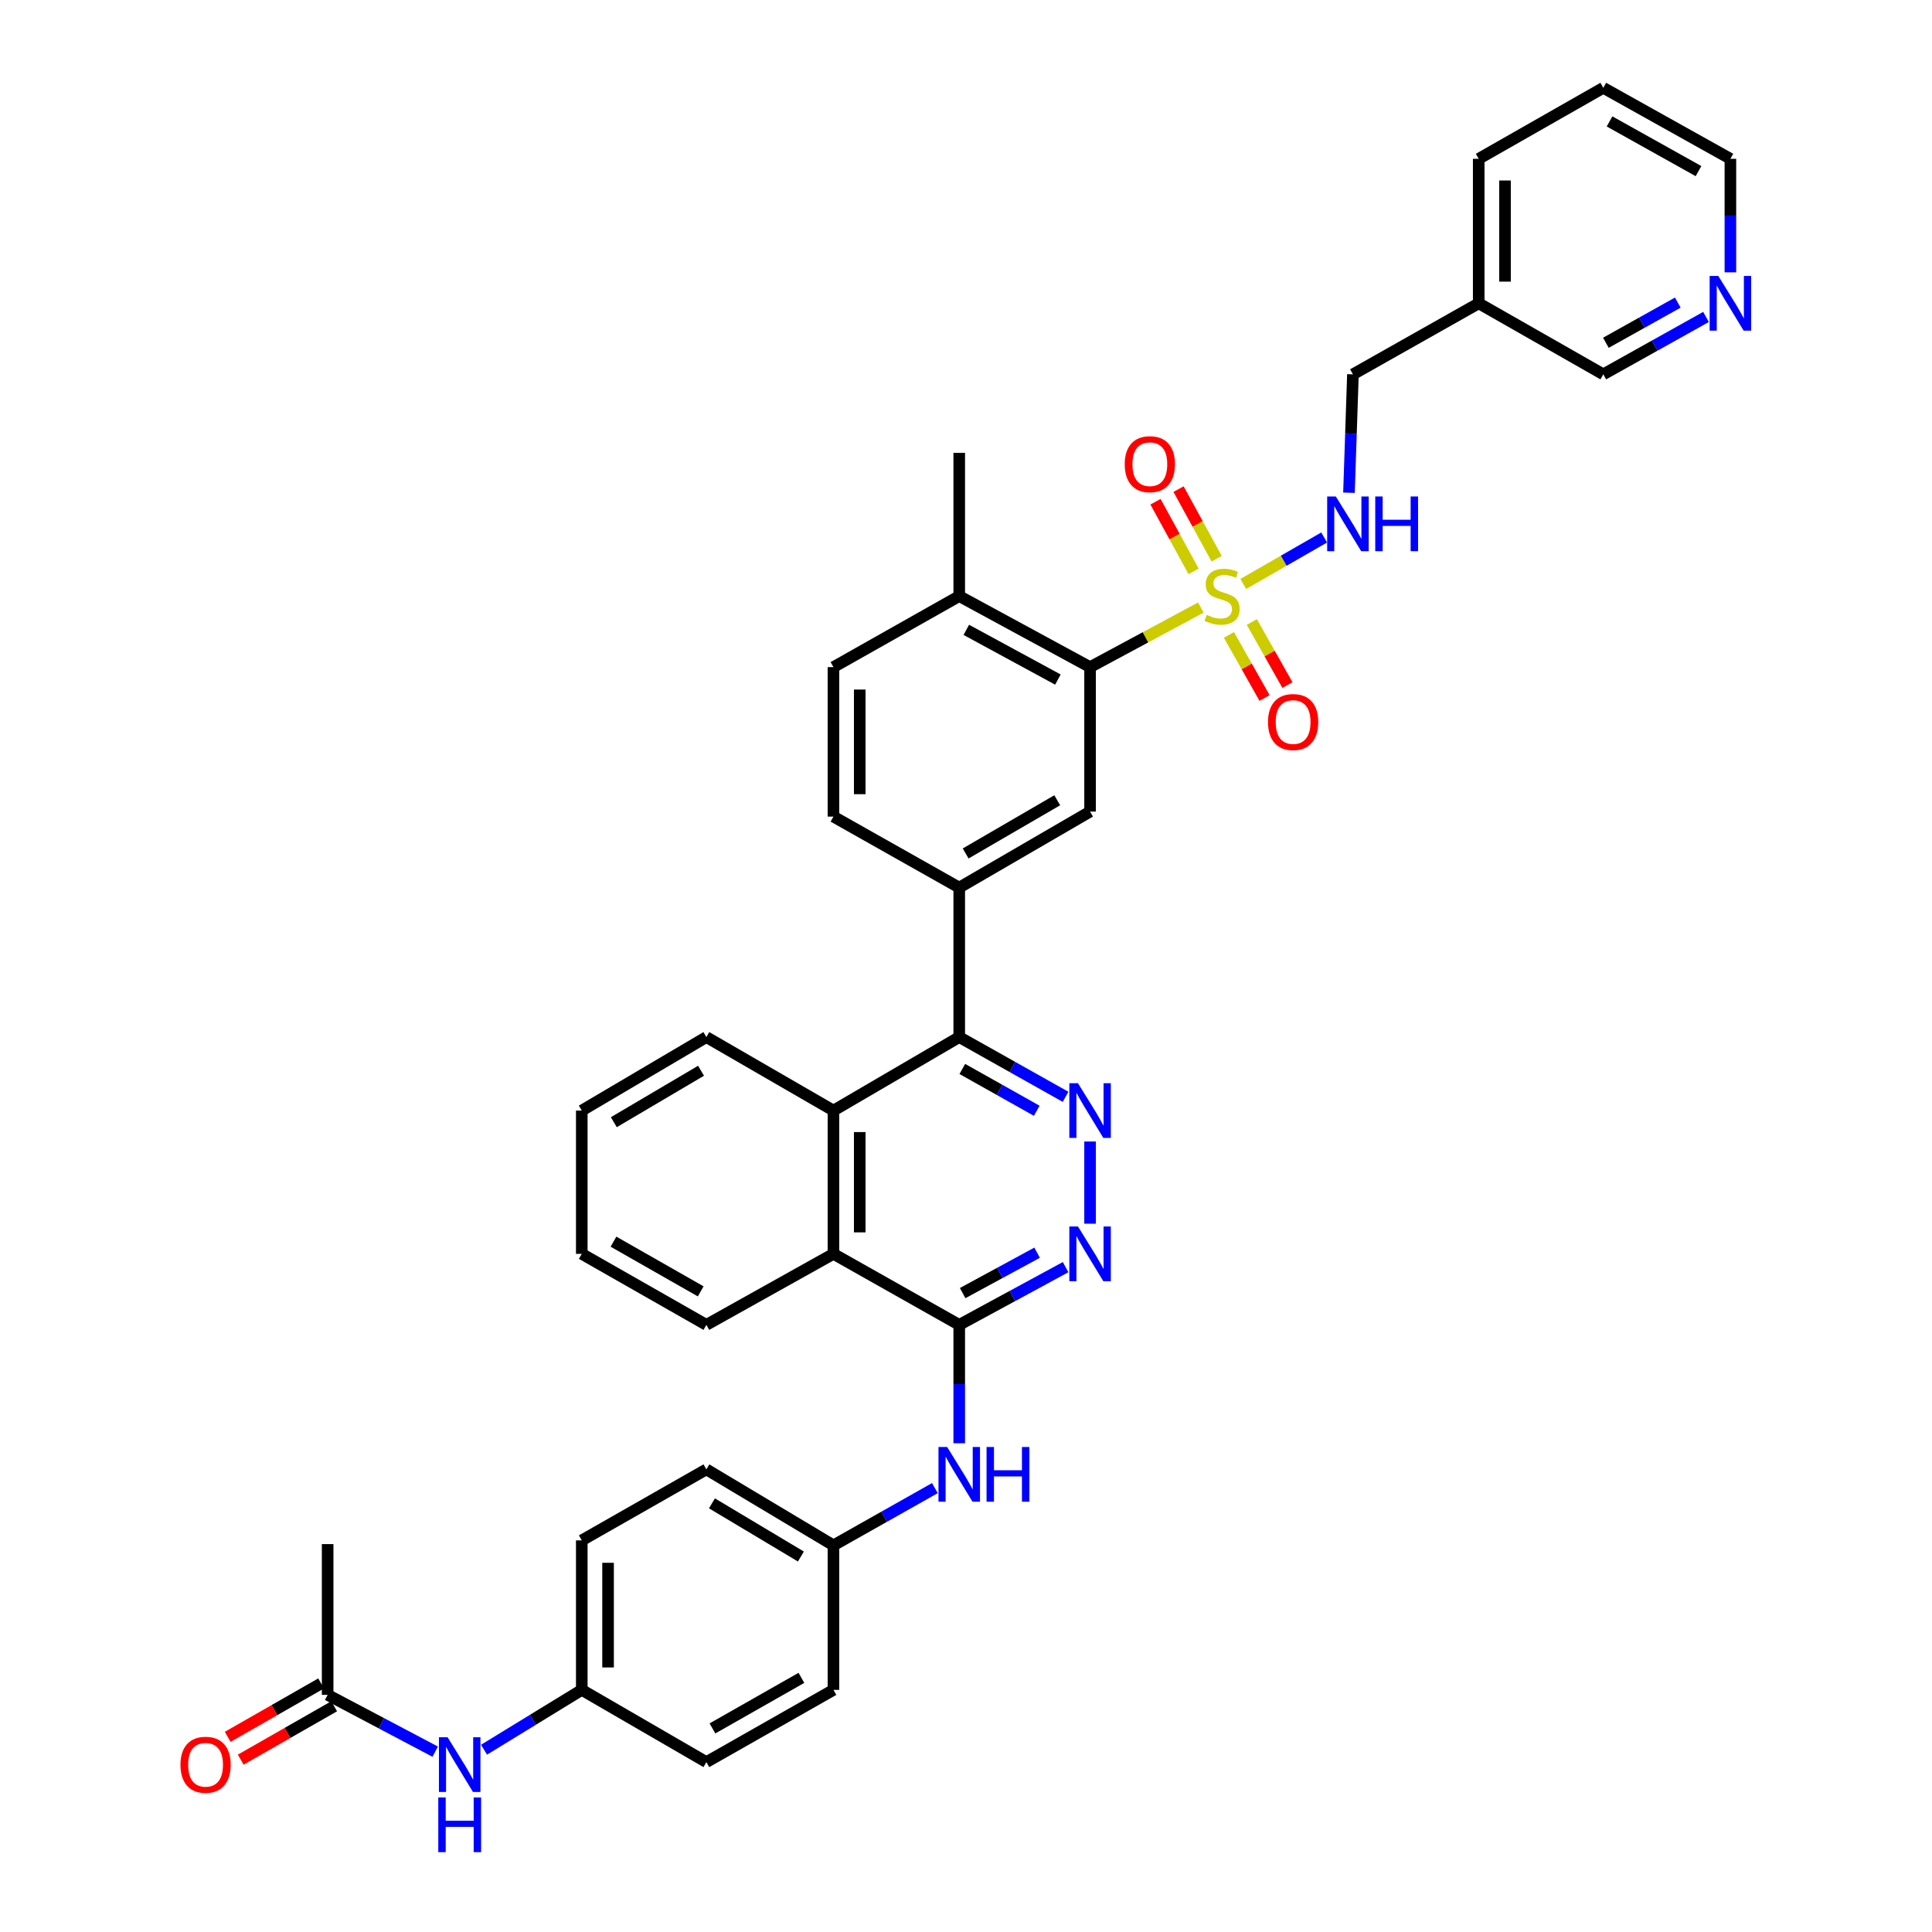 <?xml version='1.0' encoding='iso-8859-1'?>
<svg version='1.1' baseProfile='full'
              xmlns='http://www.w3.org/2000/svg'
                      xmlns:rdkit='http://www.rdkit.org/xml'
                      xmlns:xlink='http://www.w3.org/1999/xlink'
                  xml:space='preserve'
width='1000px' height='1000px' viewBox='0 0 1000 1000'>
<!-- END OF HEADER -->
<rect style='opacity:1.0;fill:#FFFFFF;stroke:none' width='1000' height='1000' x='0' y='0'> </rect>
<path class='bond-2' d='M 621.545,314.467 L 592.882,329.886' style='fill:none;fill-rule:evenodd;stroke:#CCCC00;stroke-width:6px;stroke-linecap:butt;stroke-linejoin:miter;stroke-opacity:1' />
<path class='bond-2' d='M 592.882,329.886 L 564.219,345.305' style='fill:none;fill-rule:evenodd;stroke:#000000;stroke-width:6px;stroke-linecap:butt;stroke-linejoin:miter;stroke-opacity:1' />
<path class='bond-9' d='M 643.523,302.245 L 664.453,290.224' style='fill:none;fill-rule:evenodd;stroke:#CCCC00;stroke-width:6px;stroke-linecap:butt;stroke-linejoin:miter;stroke-opacity:1' />
<path class='bond-9' d='M 664.453,290.224 L 685.383,278.203' style='fill:none;fill-rule:evenodd;stroke:#0000FF;stroke-width:6px;stroke-linecap:butt;stroke-linejoin:miter;stroke-opacity:1' />
<path class='bond-11' d='M 629.741,289.205 L 619.879,271.183' style='fill:none;fill-rule:evenodd;stroke:#CCCC00;stroke-width:6px;stroke-linecap:butt;stroke-linejoin:miter;stroke-opacity:1' />
<path class='bond-11' d='M 619.879,271.183 L 610.017,253.161' style='fill:none;fill-rule:evenodd;stroke:#FF0000;stroke-width:6px;stroke-linecap:butt;stroke-linejoin:miter;stroke-opacity:1' />
<path class='bond-11' d='M 617.805,295.736 L 607.943,277.715' style='fill:none;fill-rule:evenodd;stroke:#CCCC00;stroke-width:6px;stroke-linecap:butt;stroke-linejoin:miter;stroke-opacity:1' />
<path class='bond-11' d='M 607.943,277.715 L 598.081,259.693' style='fill:none;fill-rule:evenodd;stroke:#FF0000;stroke-width:6px;stroke-linecap:butt;stroke-linejoin:miter;stroke-opacity:1' />
<path class='bond-12' d='M 636.096,328.632 L 645.311,344.955' style='fill:none;fill-rule:evenodd;stroke:#CCCC00;stroke-width:6px;stroke-linecap:butt;stroke-linejoin:miter;stroke-opacity:1' />
<path class='bond-12' d='M 645.311,344.955 L 654.525,361.279' style='fill:none;fill-rule:evenodd;stroke:#FF0000;stroke-width:6px;stroke-linecap:butt;stroke-linejoin:miter;stroke-opacity:1' />
<path class='bond-12' d='M 647.944,321.944 L 657.159,338.267' style='fill:none;fill-rule:evenodd;stroke:#CCCC00;stroke-width:6px;stroke-linecap:butt;stroke-linejoin:miter;stroke-opacity:1' />
<path class='bond-12' d='M 657.159,338.267 L 666.373,354.59' style='fill:none;fill-rule:evenodd;stroke:#FF0000;stroke-width:6px;stroke-linecap:butt;stroke-linejoin:miter;stroke-opacity:1' />
<path class='bond-0' d='M 551.537,567.711 L 524.018,552.251' style='fill:none;fill-rule:evenodd;stroke:#0000FF;stroke-width:6px;stroke-linecap:butt;stroke-linejoin:miter;stroke-opacity:1' />
<path class='bond-0' d='M 524.018,552.251 L 496.499,536.792' style='fill:none;fill-rule:evenodd;stroke:#000000;stroke-width:6px;stroke-linecap:butt;stroke-linejoin:miter;stroke-opacity:1' />
<path class='bond-0' d='M 536.617,574.935 L 517.354,564.114' style='fill:none;fill-rule:evenodd;stroke:#0000FF;stroke-width:6px;stroke-linecap:butt;stroke-linejoin:miter;stroke-opacity:1' />
<path class='bond-0' d='M 517.354,564.114 L 498.091,553.292' style='fill:none;fill-rule:evenodd;stroke:#000000;stroke-width:6px;stroke-linecap:butt;stroke-linejoin:miter;stroke-opacity:1' />
<path class='bond-4' d='M 564.219,590.849 L 564.219,633.381' style='fill:none;fill-rule:evenodd;stroke:#0000FF;stroke-width:6px;stroke-linecap:butt;stroke-linejoin:miter;stroke-opacity:1' />
<path class='bond-1' d='M 496.499,685.746 L 431.395,648.995' style='fill:none;fill-rule:evenodd;stroke:#000000;stroke-width:6px;stroke-linecap:butt;stroke-linejoin:miter;stroke-opacity:1' />
<path class='bond-10' d='M 496.499,685.746 L 496.499,716.388' style='fill:none;fill-rule:evenodd;stroke:#000000;stroke-width:6px;stroke-linecap:butt;stroke-linejoin:miter;stroke-opacity:1' />
<path class='bond-10' d='M 496.499,716.388 L 496.499,747.031' style='fill:none;fill-rule:evenodd;stroke:#0000FF;stroke-width:6px;stroke-linecap:butt;stroke-linejoin:miter;stroke-opacity:1' />
<path class='bond-40' d='M 496.499,685.746 L 524.026,670.807' style='fill:none;fill-rule:evenodd;stroke:#000000;stroke-width:6px;stroke-linecap:butt;stroke-linejoin:miter;stroke-opacity:1' />
<path class='bond-40' d='M 524.026,670.807 L 551.553,655.869' style='fill:none;fill-rule:evenodd;stroke:#0000FF;stroke-width:6px;stroke-linecap:butt;stroke-linejoin:miter;stroke-opacity:1' />
<path class='bond-40' d='M 498.268,669.306 L 517.536,658.849' style='fill:none;fill-rule:evenodd;stroke:#000000;stroke-width:6px;stroke-linecap:butt;stroke-linejoin:miter;stroke-opacity:1' />
<path class='bond-40' d='M 517.536,658.849 L 536.805,648.392' style='fill:none;fill-rule:evenodd;stroke:#0000FF;stroke-width:6px;stroke-linecap:butt;stroke-linejoin:miter;stroke-opacity:1' />
<path class='bond-7' d='M 564.219,345.305 L 564.219,420.076' style='fill:none;fill-rule:evenodd;stroke:#000000;stroke-width:6px;stroke-linecap:butt;stroke-linejoin:miter;stroke-opacity:1' />
<path class='bond-15' d='M 564.219,345.305 L 496.499,308.539' style='fill:none;fill-rule:evenodd;stroke:#000000;stroke-width:6px;stroke-linecap:butt;stroke-linejoin:miter;stroke-opacity:1' />
<path class='bond-15' d='M 547.569,351.747 L 500.166,326.011' style='fill:none;fill-rule:evenodd;stroke:#000000;stroke-width:6px;stroke-linecap:butt;stroke-linejoin:miter;stroke-opacity:1' />
<path class='bond-3' d='M 496.499,536.792 L 496.499,459.42' style='fill:none;fill-rule:evenodd;stroke:#000000;stroke-width:6px;stroke-linecap:butt;stroke-linejoin:miter;stroke-opacity:1' />
<path class='bond-5' d='M 496.499,536.792 L 431.395,574.835' style='fill:none;fill-rule:evenodd;stroke:#000000;stroke-width:6px;stroke-linecap:butt;stroke-linejoin:miter;stroke-opacity:1' />
<path class='bond-8' d='M 431.395,574.835 L 431.395,648.995' style='fill:none;fill-rule:evenodd;stroke:#000000;stroke-width:6px;stroke-linecap:butt;stroke-linejoin:miter;stroke-opacity:1' />
<path class='bond-8' d='M 445.001,585.959 L 445.001,637.871' style='fill:none;fill-rule:evenodd;stroke:#000000;stroke-width:6px;stroke-linecap:butt;stroke-linejoin:miter;stroke-opacity:1' />
<path class='bond-29' d='M 431.395,574.835 L 365.619,536.792' style='fill:none;fill-rule:evenodd;stroke:#000000;stroke-width:6px;stroke-linecap:butt;stroke-linejoin:miter;stroke-opacity:1' />
<path class='bond-6' d='M 496.499,459.42 L 564.219,420.076' style='fill:none;fill-rule:evenodd;stroke:#000000;stroke-width:6px;stroke-linecap:butt;stroke-linejoin:miter;stroke-opacity:1' />
<path class='bond-6' d='M 499.822,441.754 L 547.226,414.213' style='fill:none;fill-rule:evenodd;stroke:#000000;stroke-width:6px;stroke-linecap:butt;stroke-linejoin:miter;stroke-opacity:1' />
<path class='bond-38' d='M 496.499,459.42 L 431.395,422.677' style='fill:none;fill-rule:evenodd;stroke:#000000;stroke-width:6px;stroke-linecap:butt;stroke-linejoin:miter;stroke-opacity:1' />
<path class='bond-30' d='M 431.395,648.995 L 365.619,685.746' style='fill:none;fill-rule:evenodd;stroke:#000000;stroke-width:6px;stroke-linecap:butt;stroke-linejoin:miter;stroke-opacity:1' />
<path class='bond-22' d='M 698.224,255.042 L 699.251,224.4' style='fill:none;fill-rule:evenodd;stroke:#0000FF;stroke-width:6px;stroke-linecap:butt;stroke-linejoin:miter;stroke-opacity:1' />
<path class='bond-22' d='M 699.251,224.4 L 700.277,193.758' style='fill:none;fill-rule:evenodd;stroke:#000000;stroke-width:6px;stroke-linecap:butt;stroke-linejoin:miter;stroke-opacity:1' />
<path class='bond-20' d='M 483.89,770.243 L 457.643,785.059' style='fill:none;fill-rule:evenodd;stroke:#0000FF;stroke-width:6px;stroke-linecap:butt;stroke-linejoin:miter;stroke-opacity:1' />
<path class='bond-20' d='M 457.643,785.059 L 431.395,799.876' style='fill:none;fill-rule:evenodd;stroke:#000000;stroke-width:6px;stroke-linecap:butt;stroke-linejoin:miter;stroke-opacity:1' />
<path class='bond-13' d='M 169.589,877.256 L 197.426,891.959' style='fill:none;fill-rule:evenodd;stroke:#000000;stroke-width:6px;stroke-linecap:butt;stroke-linejoin:miter;stroke-opacity:1' />
<path class='bond-13' d='M 197.426,891.959 L 225.263,906.663' style='fill:none;fill-rule:evenodd;stroke:#0000FF;stroke-width:6px;stroke-linecap:butt;stroke-linejoin:miter;stroke-opacity:1' />
<path class='bond-18' d='M 166.214,871.349 L 142.031,885.166' style='fill:none;fill-rule:evenodd;stroke:#000000;stroke-width:6px;stroke-linecap:butt;stroke-linejoin:miter;stroke-opacity:1' />
<path class='bond-18' d='M 142.031,885.166 L 117.849,898.982' style='fill:none;fill-rule:evenodd;stroke:#FF0000;stroke-width:6px;stroke-linecap:butt;stroke-linejoin:miter;stroke-opacity:1' />
<path class='bond-18' d='M 172.964,883.162 L 148.781,896.979' style='fill:none;fill-rule:evenodd;stroke:#000000;stroke-width:6px;stroke-linecap:butt;stroke-linejoin:miter;stroke-opacity:1' />
<path class='bond-18' d='M 148.781,896.979 L 124.599,910.796' style='fill:none;fill-rule:evenodd;stroke:#FF0000;stroke-width:6px;stroke-linecap:butt;stroke-linejoin:miter;stroke-opacity:1' />
<path class='bond-31' d='M 169.589,877.256 L 169.589,799.226' style='fill:none;fill-rule:evenodd;stroke:#000000;stroke-width:6px;stroke-linecap:butt;stroke-linejoin:miter;stroke-opacity:1' />
<path class='bond-14' d='M 250.528,905.649 L 275.827,890.163' style='fill:none;fill-rule:evenodd;stroke:#0000FF;stroke-width:6px;stroke-linecap:butt;stroke-linejoin:miter;stroke-opacity:1' />
<path class='bond-14' d='M 275.827,890.163 L 301.127,874.678' style='fill:none;fill-rule:evenodd;stroke:#000000;stroke-width:6px;stroke-linecap:butt;stroke-linejoin:miter;stroke-opacity:1' />
<path class='bond-19' d='M 496.499,308.539 L 431.395,345.305' style='fill:none;fill-rule:evenodd;stroke:#000000;stroke-width:6px;stroke-linecap:butt;stroke-linejoin:miter;stroke-opacity:1' />
<path class='bond-33' d='M 496.499,308.539 L 496.499,234.387' style='fill:none;fill-rule:evenodd;stroke:#000000;stroke-width:6px;stroke-linecap:butt;stroke-linejoin:miter;stroke-opacity:1' />
<path class='bond-16' d='M 431.395,422.677 L 431.395,345.305' style='fill:none;fill-rule:evenodd;stroke:#000000;stroke-width:6px;stroke-linecap:butt;stroke-linejoin:miter;stroke-opacity:1' />
<path class='bond-16' d='M 445.001,411.071 L 445.001,356.911' style='fill:none;fill-rule:evenodd;stroke:#000000;stroke-width:6px;stroke-linecap:butt;stroke-linejoin:miter;stroke-opacity:1' />
<path class='bond-17' d='M 883.026,164.048 L 856.445,178.903' style='fill:none;fill-rule:evenodd;stroke:#0000FF;stroke-width:6px;stroke-linecap:butt;stroke-linejoin:miter;stroke-opacity:1' />
<path class='bond-17' d='M 856.445,178.903 L 829.865,193.758' style='fill:none;fill-rule:evenodd;stroke:#000000;stroke-width:6px;stroke-linecap:butt;stroke-linejoin:miter;stroke-opacity:1' />
<path class='bond-17' d='M 868.414,156.627 L 849.808,167.026' style='fill:none;fill-rule:evenodd;stroke:#0000FF;stroke-width:6px;stroke-linecap:butt;stroke-linejoin:miter;stroke-opacity:1' />
<path class='bond-17' d='M 849.808,167.026 L 831.202,177.425' style='fill:none;fill-rule:evenodd;stroke:#000000;stroke-width:6px;stroke-linecap:butt;stroke-linejoin:miter;stroke-opacity:1' />
<path class='bond-39' d='M 895.65,140.963 L 895.65,111.584' style='fill:none;fill-rule:evenodd;stroke:#0000FF;stroke-width:6px;stroke-linecap:butt;stroke-linejoin:miter;stroke-opacity:1' />
<path class='bond-39' d='M 895.65,111.584 L 895.65,82.205' style='fill:none;fill-rule:evenodd;stroke:#000000;stroke-width:6px;stroke-linecap:butt;stroke-linejoin:miter;stroke-opacity:1' />
<path class='bond-24' d='M 431.395,799.876 L 431.395,874.678' style='fill:none;fill-rule:evenodd;stroke:#000000;stroke-width:6px;stroke-linecap:butt;stroke-linejoin:miter;stroke-opacity:1' />
<path class='bond-25' d='M 431.395,799.876 L 365.619,760.548' style='fill:none;fill-rule:evenodd;stroke:#000000;stroke-width:6px;stroke-linecap:butt;stroke-linejoin:miter;stroke-opacity:1' />
<path class='bond-25' d='M 414.547,805.654 L 368.503,778.125' style='fill:none;fill-rule:evenodd;stroke:#000000;stroke-width:6px;stroke-linecap:butt;stroke-linejoin:miter;stroke-opacity:1' />
<path class='bond-21' d='M 765.381,156.992 L 700.277,193.758' style='fill:none;fill-rule:evenodd;stroke:#000000;stroke-width:6px;stroke-linecap:butt;stroke-linejoin:miter;stroke-opacity:1' />
<path class='bond-28' d='M 765.381,156.992 L 829.865,193.758' style='fill:none;fill-rule:evenodd;stroke:#000000;stroke-width:6px;stroke-linecap:butt;stroke-linejoin:miter;stroke-opacity:1' />
<path class='bond-34' d='M 765.381,156.992 L 765.381,82.205' style='fill:none;fill-rule:evenodd;stroke:#000000;stroke-width:6px;stroke-linecap:butt;stroke-linejoin:miter;stroke-opacity:1' />
<path class='bond-34' d='M 778.987,145.774 L 778.987,93.424' style='fill:none;fill-rule:evenodd;stroke:#000000;stroke-width:6px;stroke-linecap:butt;stroke-linejoin:miter;stroke-opacity:1' />
<path class='bond-23' d='M 301.127,874.678 L 301.127,797.299' style='fill:none;fill-rule:evenodd;stroke:#000000;stroke-width:6px;stroke-linecap:butt;stroke-linejoin:miter;stroke-opacity:1' />
<path class='bond-23' d='M 314.733,863.071 L 314.733,808.905' style='fill:none;fill-rule:evenodd;stroke:#000000;stroke-width:6px;stroke-linecap:butt;stroke-linejoin:miter;stroke-opacity:1' />
<path class='bond-42' d='M 301.127,874.678 L 365.619,912.064' style='fill:none;fill-rule:evenodd;stroke:#000000;stroke-width:6px;stroke-linecap:butt;stroke-linejoin:miter;stroke-opacity:1' />
<path class='bond-26' d='M 431.395,874.678 L 365.619,912.064' style='fill:none;fill-rule:evenodd;stroke:#000000;stroke-width:6px;stroke-linecap:butt;stroke-linejoin:miter;stroke-opacity:1' />
<path class='bond-26' d='M 414.806,868.457 L 368.762,894.627' style='fill:none;fill-rule:evenodd;stroke:#000000;stroke-width:6px;stroke-linecap:butt;stroke-linejoin:miter;stroke-opacity:1' />
<path class='bond-27' d='M 365.619,760.548 L 301.127,797.299' style='fill:none;fill-rule:evenodd;stroke:#000000;stroke-width:6px;stroke-linecap:butt;stroke-linejoin:miter;stroke-opacity:1' />
<path class='bond-36' d='M 365.619,536.792 L 301.127,574.835' style='fill:none;fill-rule:evenodd;stroke:#000000;stroke-width:6px;stroke-linecap:butt;stroke-linejoin:miter;stroke-opacity:1' />
<path class='bond-36' d='M 362.858,554.217 L 317.714,580.848' style='fill:none;fill-rule:evenodd;stroke:#000000;stroke-width:6px;stroke-linecap:butt;stroke-linejoin:miter;stroke-opacity:1' />
<path class='bond-41' d='M 365.619,685.746 L 301.127,648.995' style='fill:none;fill-rule:evenodd;stroke:#000000;stroke-width:6px;stroke-linecap:butt;stroke-linejoin:miter;stroke-opacity:1' />
<path class='bond-41' d='M 362.681,668.412 L 317.537,642.686' style='fill:none;fill-rule:evenodd;stroke:#000000;stroke-width:6px;stroke-linecap:butt;stroke-linejoin:miter;stroke-opacity:1' />
<path class='bond-32' d='M 895.65,82.205 L 829.865,45.455' style='fill:none;fill-rule:evenodd;stroke:#000000;stroke-width:6px;stroke-linecap:butt;stroke-linejoin:miter;stroke-opacity:1' />
<path class='bond-32' d='M 879.146,88.571 L 833.097,62.845' style='fill:none;fill-rule:evenodd;stroke:#000000;stroke-width:6px;stroke-linecap:butt;stroke-linejoin:miter;stroke-opacity:1' />
<path class='bond-35' d='M 765.381,82.205 L 829.865,45.455' style='fill:none;fill-rule:evenodd;stroke:#000000;stroke-width:6px;stroke-linecap:butt;stroke-linejoin:miter;stroke-opacity:1' />
<path class='bond-37' d='M 301.127,574.835 L 301.127,648.995' style='fill:none;fill-rule:evenodd;stroke:#000000;stroke-width:6px;stroke-linecap:butt;stroke-linejoin:miter;stroke-opacity:1' />
<path  class='atom-0' d='M 624.565 318.259
Q 624.885 318.379, 626.205 318.939
Q 627.525 319.499, 628.965 319.859
Q 630.445 320.179, 631.885 320.179
Q 634.565 320.179, 636.125 318.899
Q 637.685 317.579, 637.685 315.299
Q 637.685 313.739, 636.885 312.779
Q 636.125 311.819, 634.925 311.299
Q 633.725 310.779, 631.725 310.179
Q 629.205 309.419, 627.685 308.699
Q 626.205 307.979, 625.125 306.459
Q 624.085 304.939, 624.085 302.379
Q 624.085 298.819, 626.485 296.619
Q 628.925 294.419, 633.725 294.419
Q 637.005 294.419, 640.725 295.979
L 639.805 299.059
Q 636.405 297.659, 633.845 297.659
Q 631.085 297.659, 629.565 298.819
Q 628.045 299.939, 628.085 301.899
Q 628.085 303.419, 628.845 304.339
Q 629.645 305.259, 630.765 305.779
Q 631.925 306.299, 633.845 306.899
Q 636.405 307.699, 637.925 308.499
Q 639.445 309.299, 640.525 310.939
Q 641.645 312.539, 641.645 315.299
Q 641.645 319.219, 639.005 321.339
Q 636.405 323.419, 632.045 323.419
Q 629.525 323.419, 627.605 322.859
Q 625.725 322.339, 623.485 321.419
L 624.565 318.259
' fill='#CCCC00'/>
<path  class='atom-1' d='M 557.959 560.675
L 567.239 575.675
Q 568.159 577.155, 569.639 579.835
Q 571.119 582.515, 571.199 582.675
L 571.199 560.675
L 574.959 560.675
L 574.959 588.995
L 571.079 588.995
L 561.119 572.595
Q 559.959 570.675, 558.719 568.475
Q 557.519 566.275, 557.159 565.595
L 557.159 588.995
L 553.479 588.995
L 553.479 560.675
L 557.959 560.675
' fill='#0000FF'/>
<path  class='atom-5' d='M 557.959 634.835
L 567.239 649.835
Q 568.159 651.315, 569.639 653.995
Q 571.119 656.675, 571.199 656.835
L 571.199 634.835
L 574.959 634.835
L 574.959 663.155
L 571.079 663.155
L 561.119 646.755
Q 559.959 644.835, 558.719 642.635
Q 557.519 640.435, 557.159 639.755
L 557.159 663.155
L 553.479 663.155
L 553.479 634.835
L 557.959 634.835
' fill='#0000FF'/>
<path  class='atom-10' d='M 691.425 256.978
L 700.705 271.978
Q 701.625 273.458, 703.105 276.138
Q 704.585 278.818, 704.665 278.978
L 704.665 256.978
L 708.425 256.978
L 708.425 285.298
L 704.545 285.298
L 694.585 268.898
Q 693.425 266.978, 692.185 264.778
Q 690.985 262.578, 690.625 261.898
L 690.625 285.298
L 686.945 285.298
L 686.945 256.978
L 691.425 256.978
' fill='#0000FF'/>
<path  class='atom-10' d='M 711.825 256.978
L 715.665 256.978
L 715.665 269.018
L 730.145 269.018
L 730.145 256.978
L 733.985 256.978
L 733.985 285.298
L 730.145 285.298
L 730.145 272.218
L 715.665 272.218
L 715.665 285.298
L 711.825 285.298
L 711.825 256.978
' fill='#0000FF'/>
<path  class='atom-11' d='M 490.239 748.965
L 499.519 763.965
Q 500.439 765.445, 501.919 768.125
Q 503.399 770.805, 503.479 770.965
L 503.479 748.965
L 507.239 748.965
L 507.239 777.285
L 503.359 777.285
L 493.399 760.885
Q 492.239 758.965, 490.999 756.765
Q 489.799 754.565, 489.439 753.885
L 489.439 777.285
L 485.759 777.285
L 485.759 748.965
L 490.239 748.965
' fill='#0000FF'/>
<path  class='atom-11' d='M 510.639 748.965
L 514.479 748.965
L 514.479 761.005
L 528.959 761.005
L 528.959 748.965
L 532.799 748.965
L 532.799 777.285
L 528.959 777.285
L 528.959 764.205
L 514.479 764.205
L 514.479 777.285
L 510.639 777.285
L 510.639 748.965
' fill='#0000FF'/>
<path  class='atom-12' d='M 582.157 240.257
Q 582.157 233.457, 585.517 229.657
Q 588.877 225.857, 595.157 225.857
Q 601.437 225.857, 604.797 229.657
Q 608.157 233.457, 608.157 240.257
Q 608.157 247.137, 604.757 251.057
Q 601.357 254.937, 595.157 254.937
Q 588.917 254.937, 585.517 251.057
Q 582.157 247.177, 582.157 240.257
M 595.157 251.737
Q 599.477 251.737, 601.797 248.857
Q 604.157 245.937, 604.157 240.257
Q 604.157 234.697, 601.797 231.897
Q 599.477 229.057, 595.157 229.057
Q 590.837 229.057, 588.477 231.857
Q 586.157 234.657, 586.157 240.257
Q 586.157 245.977, 588.477 248.857
Q 590.837 251.737, 595.157 251.737
' fill='#FF0000'/>
<path  class='atom-13' d='M 656.316 373.723
Q 656.316 366.923, 659.676 363.123
Q 663.036 359.323, 669.316 359.323
Q 675.596 359.323, 678.956 363.123
Q 682.316 366.923, 682.316 373.723
Q 682.316 380.603, 678.916 384.523
Q 675.516 388.403, 669.316 388.403
Q 663.076 388.403, 659.676 384.523
Q 656.316 380.643, 656.316 373.723
M 669.316 385.203
Q 673.636 385.203, 675.956 382.323
Q 678.316 379.403, 678.316 373.723
Q 678.316 368.163, 675.956 365.363
Q 673.636 362.523, 669.316 362.523
Q 664.996 362.523, 662.636 365.323
Q 660.316 368.123, 660.316 373.723
Q 660.316 379.443, 662.636 382.323
Q 664.996 385.203, 669.316 385.203
' fill='#FF0000'/>
<path  class='atom-15' d='M 231.675 899.196
L 240.955 914.196
Q 241.875 915.676, 243.355 918.356
Q 244.835 921.036, 244.915 921.196
L 244.915 899.196
L 248.675 899.196
L 248.675 927.516
L 244.795 927.516
L 234.835 911.116
Q 233.675 909.196, 232.435 906.996
Q 231.235 904.796, 230.875 904.116
L 230.875 927.516
L 227.195 927.516
L 227.195 899.196
L 231.675 899.196
' fill='#0000FF'/>
<path  class='atom-15' d='M 226.855 930.348
L 230.695 930.348
L 230.695 942.388
L 245.175 942.388
L 245.175 930.348
L 249.015 930.348
L 249.015 958.668
L 245.175 958.668
L 245.175 945.588
L 230.695 945.588
L 230.695 958.668
L 226.855 958.668
L 226.855 930.348
' fill='#0000FF'/>
<path  class='atom-18' d='M 889.39 142.832
L 898.67 157.832
Q 899.59 159.312, 901.07 161.992
Q 902.55 164.672, 902.63 164.832
L 902.63 142.832
L 906.39 142.832
L 906.39 171.152
L 902.51 171.152
L 892.55 154.752
Q 891.39 152.832, 890.15 150.632
Q 888.95 148.432, 888.59 147.752
L 888.59 171.152
L 884.91 171.152
L 884.91 142.832
L 889.39 142.832
' fill='#0000FF'/>
<path  class='atom-19' d='M 93.405 913.436
Q 93.405 906.636, 96.765 902.836
Q 100.125 899.036, 106.405 899.036
Q 112.685 899.036, 116.045 902.836
Q 119.405 906.636, 119.405 913.436
Q 119.405 920.316, 116.005 924.236
Q 112.605 928.116, 106.405 928.116
Q 100.165 928.116, 96.765 924.236
Q 93.405 920.356, 93.405 913.436
M 106.405 924.916
Q 110.725 924.916, 113.045 922.036
Q 115.405 919.116, 115.405 913.436
Q 115.405 907.876, 113.045 905.076
Q 110.725 902.236, 106.405 902.236
Q 102.085 902.236, 99.725 905.036
Q 97.405 907.836, 97.405 913.436
Q 97.405 919.156, 99.725 922.036
Q 102.085 924.916, 106.405 924.916
' fill='#FF0000'/>
</svg>
